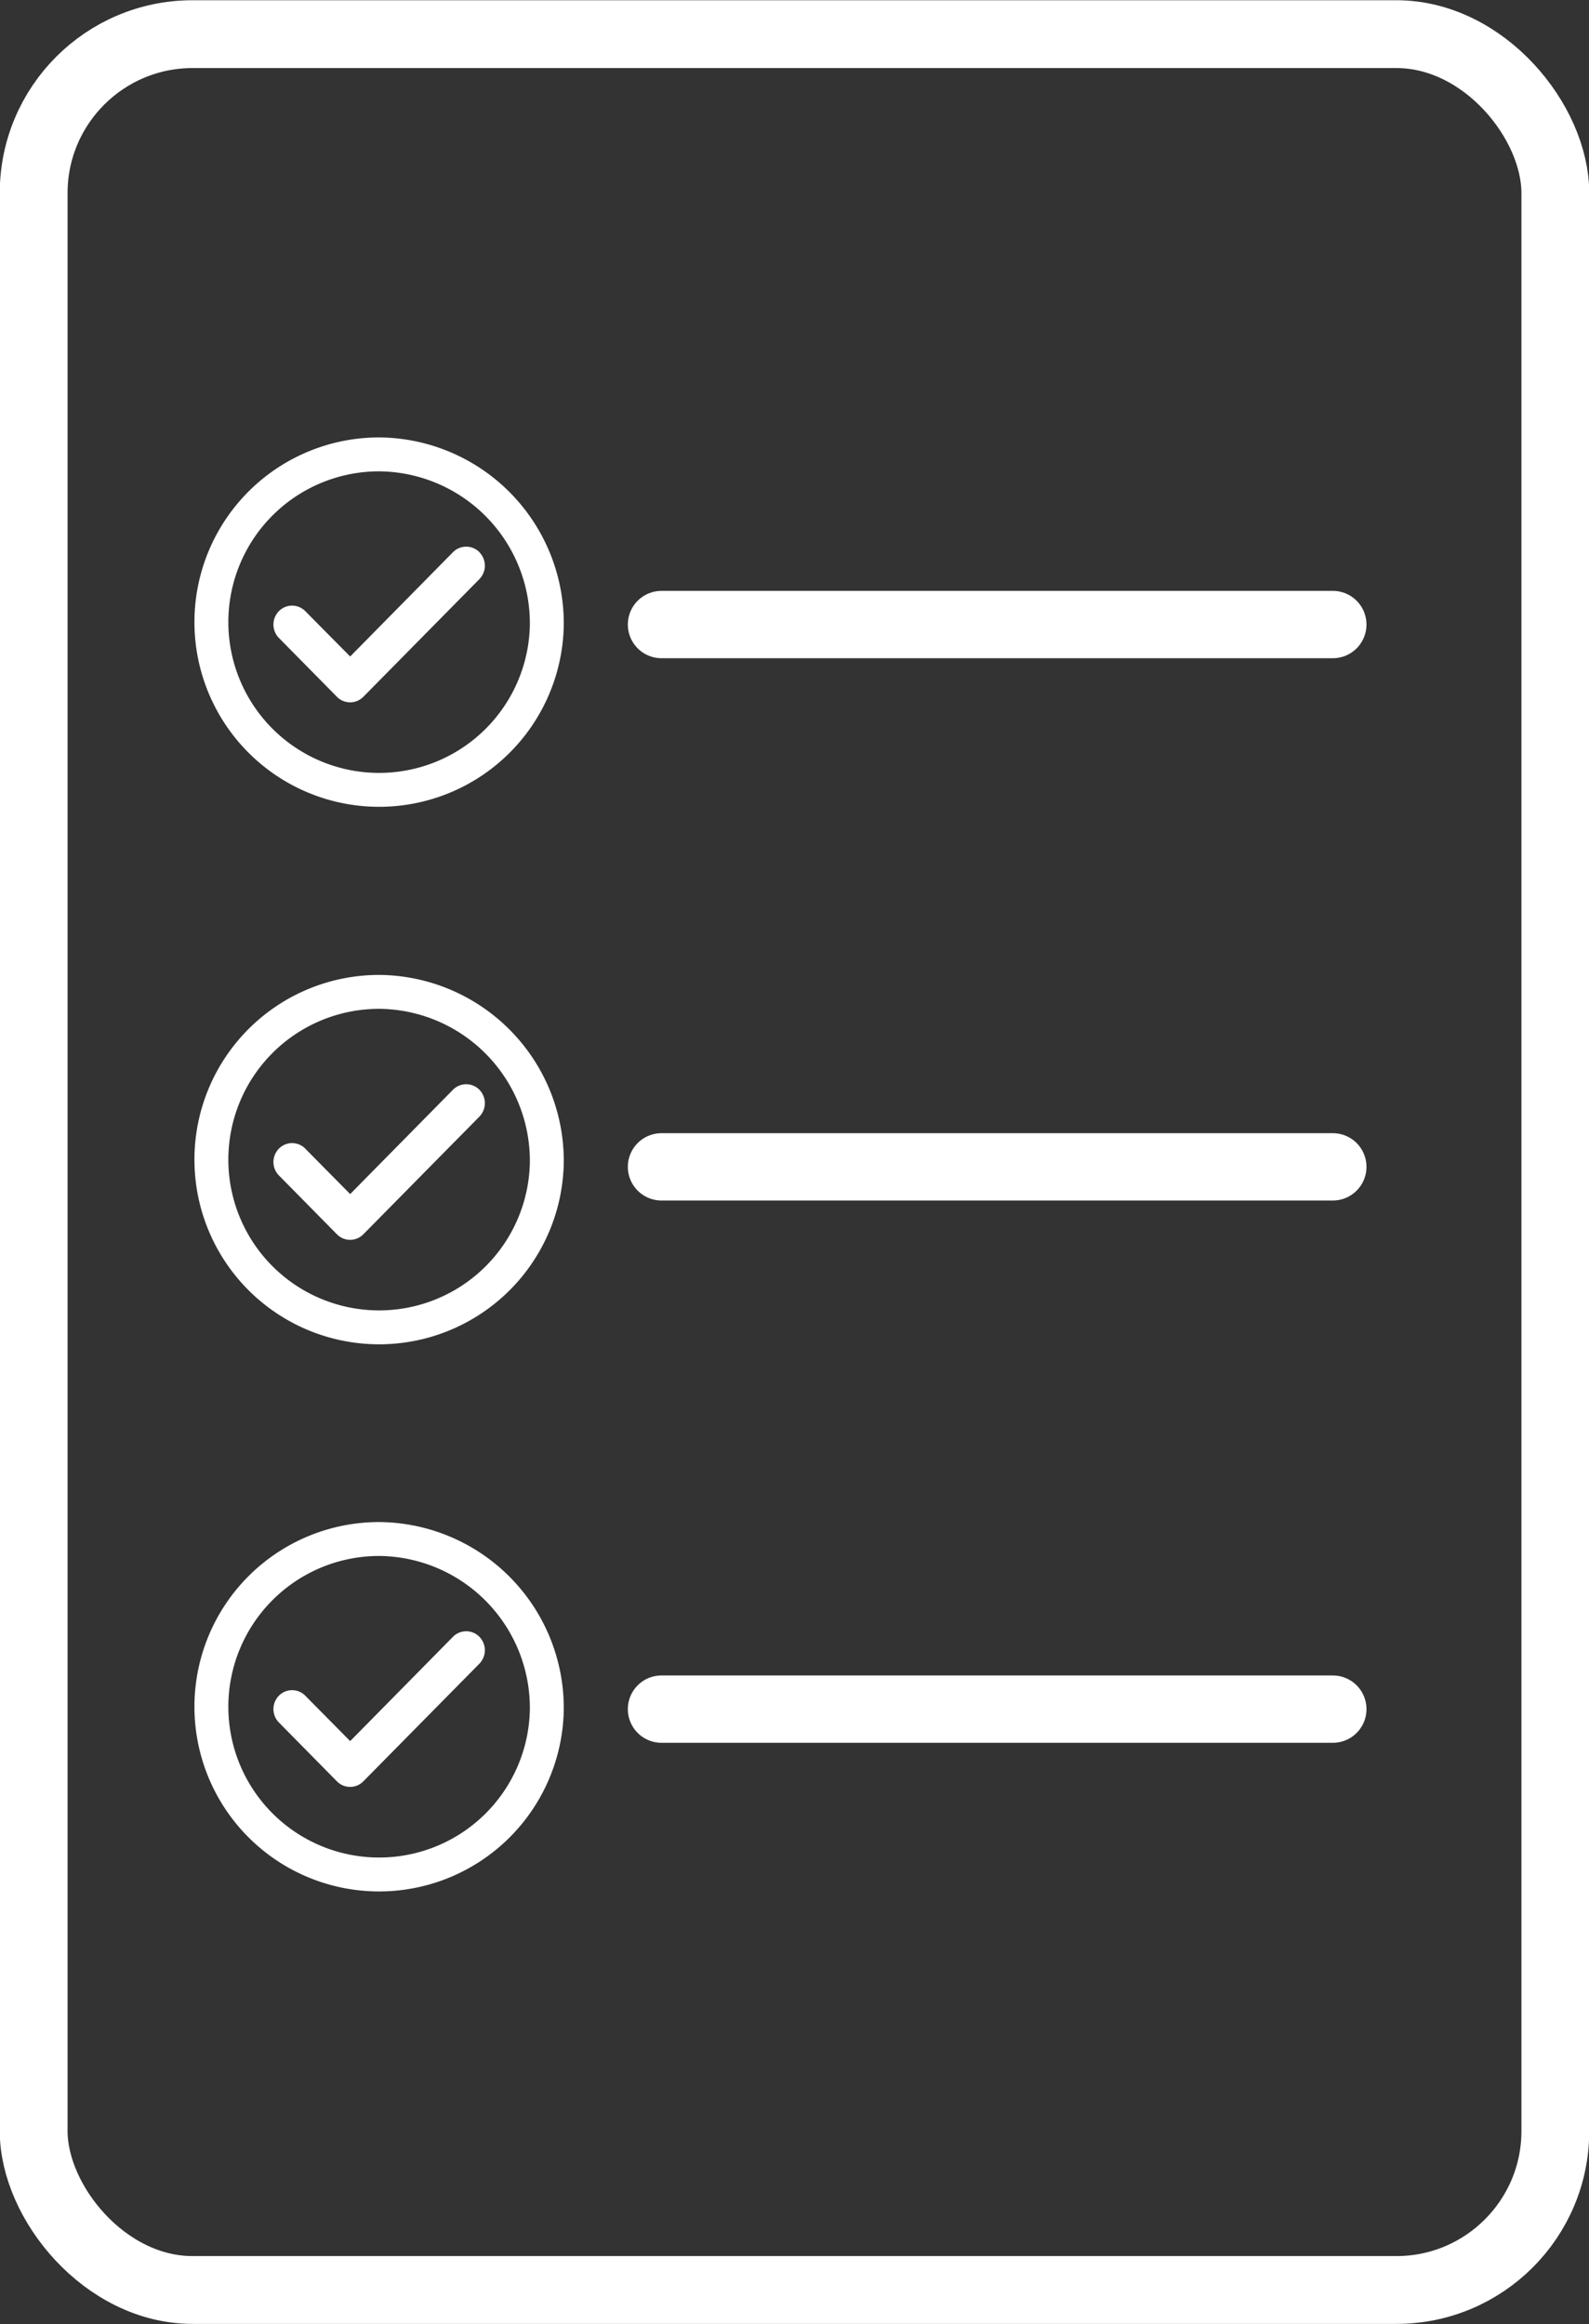 <svg xmlns="http://www.w3.org/2000/svg" xmlns:xlink="http://www.w3.org/1999/xlink" width="80" height="117" viewBox="0 0 80 117">
  <rect x="0" y="0" width="80" height="117" fill="#333333" stroke="none"/>
  <defs>
    <clipPath id="clip-path">
      <rect id="Rectangle_11" data-name="Rectangle 11" width="80" height="117" transform="translate(0 0.002)" fill="none"/>
    </clipPath>
  </defs>
  <g id="Vector_Smart_Object" data-name="Vector Smart Object" transform="translate(0 -0.002)">
    <g id="Group_18" data-name="Group 18">
      <g id="Group_17" data-name="Group 17" clip-path="url(#clip-path)">
        <rect id="Rectangle_10" data-name="Rectangle 10" width="76.61" height="113.561" rx="8" transform="translate(1.695 1.721)" fill="none" stroke="#fff" stroke-linecap="round" stroke-linejoin="round" stroke-width="3.414"/>
        <path id="Path_51" data-name="Path 51" d="M27.53,31.442a8.444,8.444,0,1,1-8.444-8.566A8.507,8.507,0,0,1,27.53,31.442Z" fill="none" stroke="#fff" stroke-linecap="round" stroke-linejoin="round" stroke-width="1.707"/>
        <path id="Path_52" data-name="Path 52" d="M24.137,27.8a.936.936,0,0,0-1.332,0l-5.176,5.251L15.37,30.768a.932.932,0,0,0-1.329,0,.965.965,0,0,0,0,1.348l2.922,2.964a.932.932,0,0,0,1.329,0l5.844-5.925a.969.969,0,0,0,0-1.352" fill="#fff"/>
        <line id="Line_3" data-name="Line 3" x2="33.798" transform="translate(33.304 31.442)" fill="none" stroke="#fff" stroke-linecap="round" stroke-linejoin="round" stroke-width="3.39"/>
        <path id="Path_53" data-name="Path 53" d="M27.53,86.043a8.444,8.444,0,1,1-8.444-8.566A8.507,8.507,0,0,1,27.53,86.043Z" fill="none" stroke="#fff" stroke-linecap="round" stroke-linejoin="round" stroke-width="1.707"/>
        <path id="Path_54" data-name="Path 54" d="M24.137,82.4a.936.936,0,0,0-1.332,0l-5.176,5.251L15.37,85.365a.932.932,0,0,0-1.329,0,.965.965,0,0,0,0,1.348l2.922,2.964a.932.932,0,0,0,1.329,0l5.844-5.925a.969.969,0,0,0,0-1.352" fill="#fff"/>
        <line id="Line_4" data-name="Line 4" x2="33.798" transform="translate(33.304 86.041)" fill="none" stroke="#fff" stroke-linecap="round" stroke-linejoin="round" stroke-width="3.39"/>
        <path id="Path_55" data-name="Path 55" d="M27.53,58.5a8.444,8.444,0,1,1-8.444-8.566A8.507,8.507,0,0,1,27.53,58.5Z" fill="none" stroke="#fff" stroke-linecap="round" stroke-linejoin="round" stroke-width="1.707"/>
        <path id="Path_56" data-name="Path 56" d="M24.137,54.862a.936.936,0,0,0-1.332,0l-5.176,5.251L15.37,57.826a.932.932,0,0,0-1.329,0,.965.965,0,0,0,0,1.348l2.922,2.964a.932.932,0,0,0,1.329,0l5.844-5.925a.969.969,0,0,0,0-1.352" fill="#fff"/>
        <line id="Line_5" data-name="Line 5" x2="33.798" transform="translate(33.304 58.742)" fill="none" stroke="#fff" stroke-linecap="round" stroke-linejoin="round" stroke-width="3.39"/>
      </g>
    </g>
  </g>
</svg>
